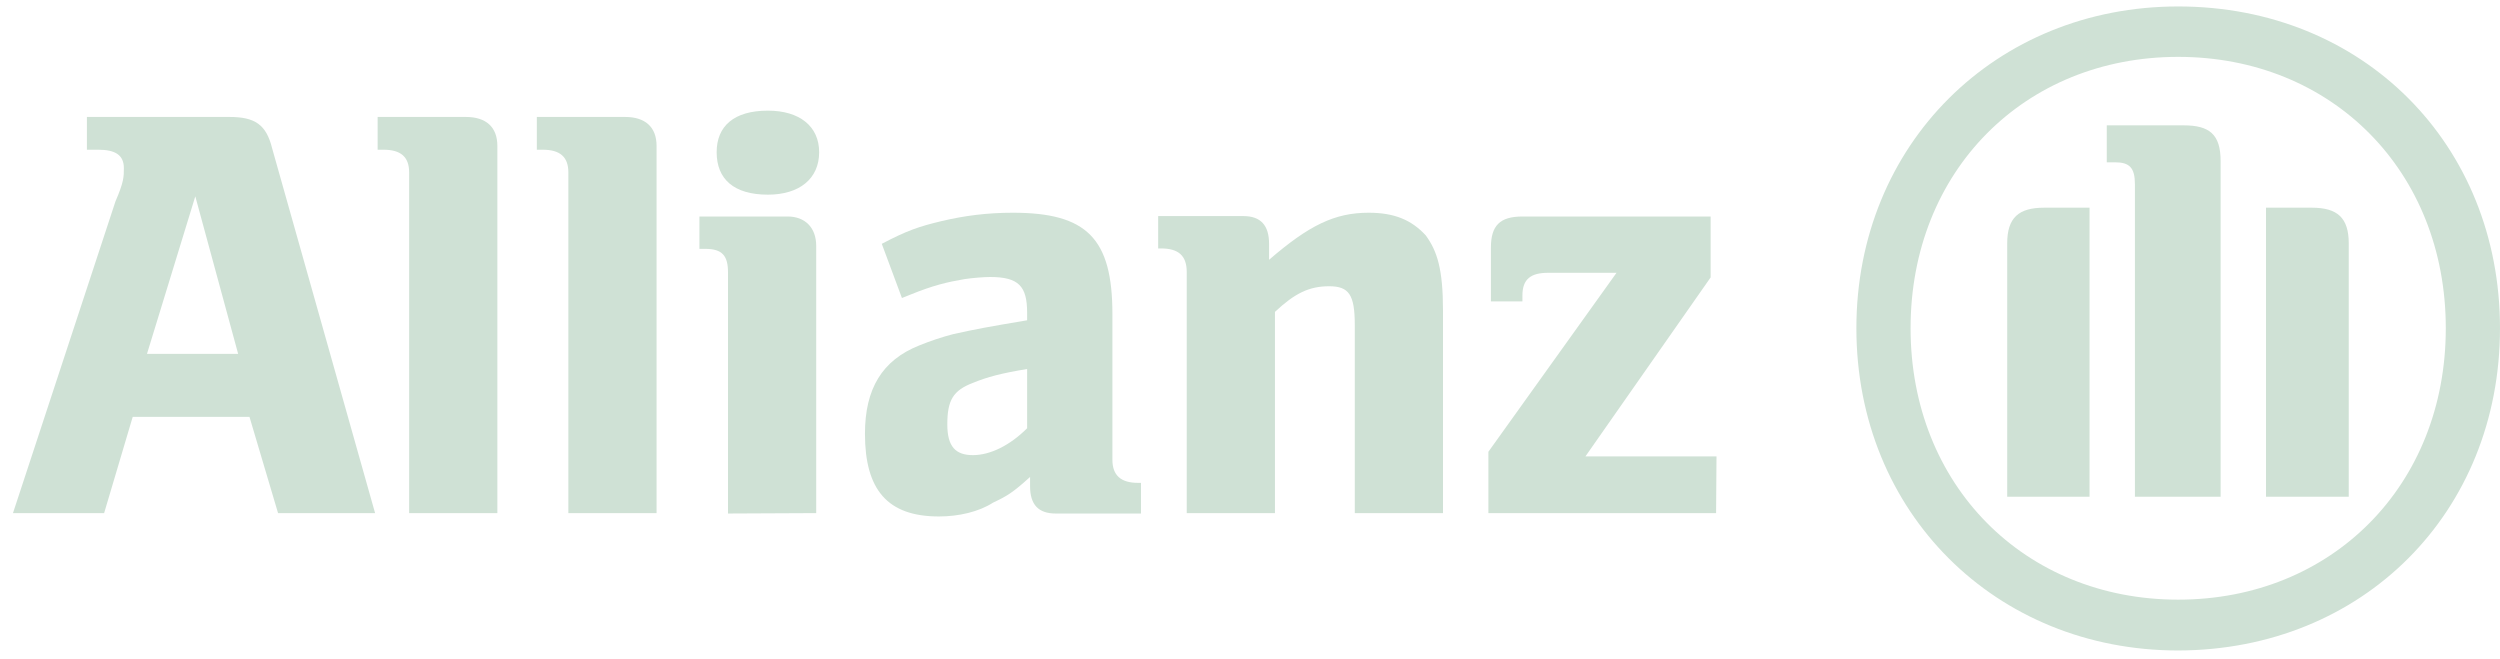 <svg width="186" height="49" viewBox="0 0 186 49" fill="none" xmlns="http://www.w3.org/2000/svg">
<path fill-rule="evenodd" clip-rule="evenodd" d="M17.718 26.329H10.935L14.53 14.608L17.718 26.329ZM7.747 38.175L9.873 31.017H18.562L20.687 38.175H27.907L20.25 11.045C19.812 9.263 18.968 8.701 17.062 8.701H6.466V11.139H7.31C8.591 11.139 9.216 11.545 9.216 12.514C9.216 13.139 9.216 13.545 8.591 14.983L0.965 38.175" fill="#CFE1D5"/>
<path d="M37.004 38.175V10.857C37.004 9.451 36.16 8.701 34.659 8.701H28.096V11.139H28.533C29.815 11.139 30.44 11.67 30.44 12.826V38.175" fill="#CFE1D5"/>
<path d="M48.849 38.175V10.857C48.849 9.451 48.005 8.701 46.505 8.701H39.941V11.139H40.379C41.66 11.139 42.286 11.67 42.286 12.826V38.175" fill="#CFE1D5"/>
<path fill-rule="evenodd" clip-rule="evenodd" d="M60.945 11.326C60.945 9.388 59.476 8.232 57.132 8.232C54.6 8.232 53.319 9.388 53.319 11.326C53.319 13.327 54.6 14.483 57.132 14.483C59.476 14.483 60.945 13.295 60.945 11.326ZM60.726 38.175V18.296C60.726 16.921 59.882 16.108 58.601 16.108H52.037V18.515H52.475C53.756 18.515 54.163 19.047 54.163 20.265V38.206" fill="#CFE1D5"/>
<path fill-rule="evenodd" clip-rule="evenodd" d="M76.418 27.454V31.861C75.137 33.143 73.668 33.862 72.386 33.862C71.105 33.862 70.48 33.237 70.48 31.58C70.48 29.767 70.917 29.048 72.386 28.486C73.449 28.048 74.512 27.767 76.418 27.454ZM67.104 22.172L67.729 21.922C69.417 21.234 70.48 20.984 71.761 20.766C72.386 20.672 73.23 20.609 73.668 20.609C75.793 20.609 76.418 21.297 76.418 23.266V23.829C73.449 24.329 72.605 24.485 70.917 24.86C70.073 25.079 69.229 25.36 68.385 25.704C65.635 26.798 64.353 28.923 64.353 32.268C64.353 36.456 66.041 38.425 69.855 38.425C71.324 38.425 72.824 38.081 73.887 37.394C74.949 36.894 75.356 36.644 76.637 35.487V36.175C76.637 37.55 77.262 38.206 78.544 38.206H84.889V35.925H84.67C83.388 35.925 82.763 35.362 82.763 34.206V23.36C82.763 17.734 80.857 15.827 75.356 15.827C73.449 15.827 71.761 16.046 70.042 16.452C68.354 16.859 67.51 17.14 65.604 18.14" fill="#CFE1D5"/>
<path fill-rule="evenodd" clip-rule="evenodd" d="M94.857 38.175V23.203C96.326 21.828 97.389 21.297 98.889 21.297C100.358 21.297 100.796 21.922 100.796 24.172V38.175H107.359V23.11C107.359 20.015 106.922 18.671 106.078 17.515C105.015 16.358 103.734 15.827 101.827 15.827C99.295 15.827 97.389 16.765 94.419 19.328V18.14C94.419 16.765 93.794 16.077 92.513 16.077H86.168V18.484H86.387C87.668 18.484 88.293 19.015 88.293 20.234V38.175" fill="#CFE1D5"/>
<path d="M127.708 33.956H117.956L127.271 20.64V16.108H113.268C111.58 16.108 110.924 16.796 110.924 18.421V22.422H113.268V21.985C113.268 20.765 113.893 20.297 115.175 20.297H120.269L110.736 33.612V38.175H127.677" fill="#CFE1D5"/>
<path fill-rule="evenodd" clip-rule="evenodd" d="M165.214 36.956V11.983C165.214 9.982 164.37 9.326 162.464 9.326H156.744V12.076H157.369C158.432 12.076 158.838 12.483 158.838 13.702V36.956H165.214ZM168.621 36.956H174.747V18.109C174.747 16.202 173.903 15.452 171.997 15.452H168.59V36.956H168.621ZM155.462 36.956V15.452H152.087C150.18 15.452 149.336 16.202 149.336 18.109V36.956H155.462ZM181.967 24.422C181.967 36.112 173.497 44.614 162.057 44.614C150.618 44.614 142.147 36.081 142.147 24.422C142.147 12.733 150.618 4.231 162.057 4.231C173.497 4.231 181.967 12.733 181.967 24.422ZM185.999 24.422C185.999 10.732 175.81 0.48 162.057 0.48C148.492 0.48 138.115 10.732 138.115 24.422C138.115 38.144 148.492 48.396 162.057 48.396C175.81 48.364 185.999 38.113 185.999 24.422Z" fill="#CFE1D5"/>
</svg>
